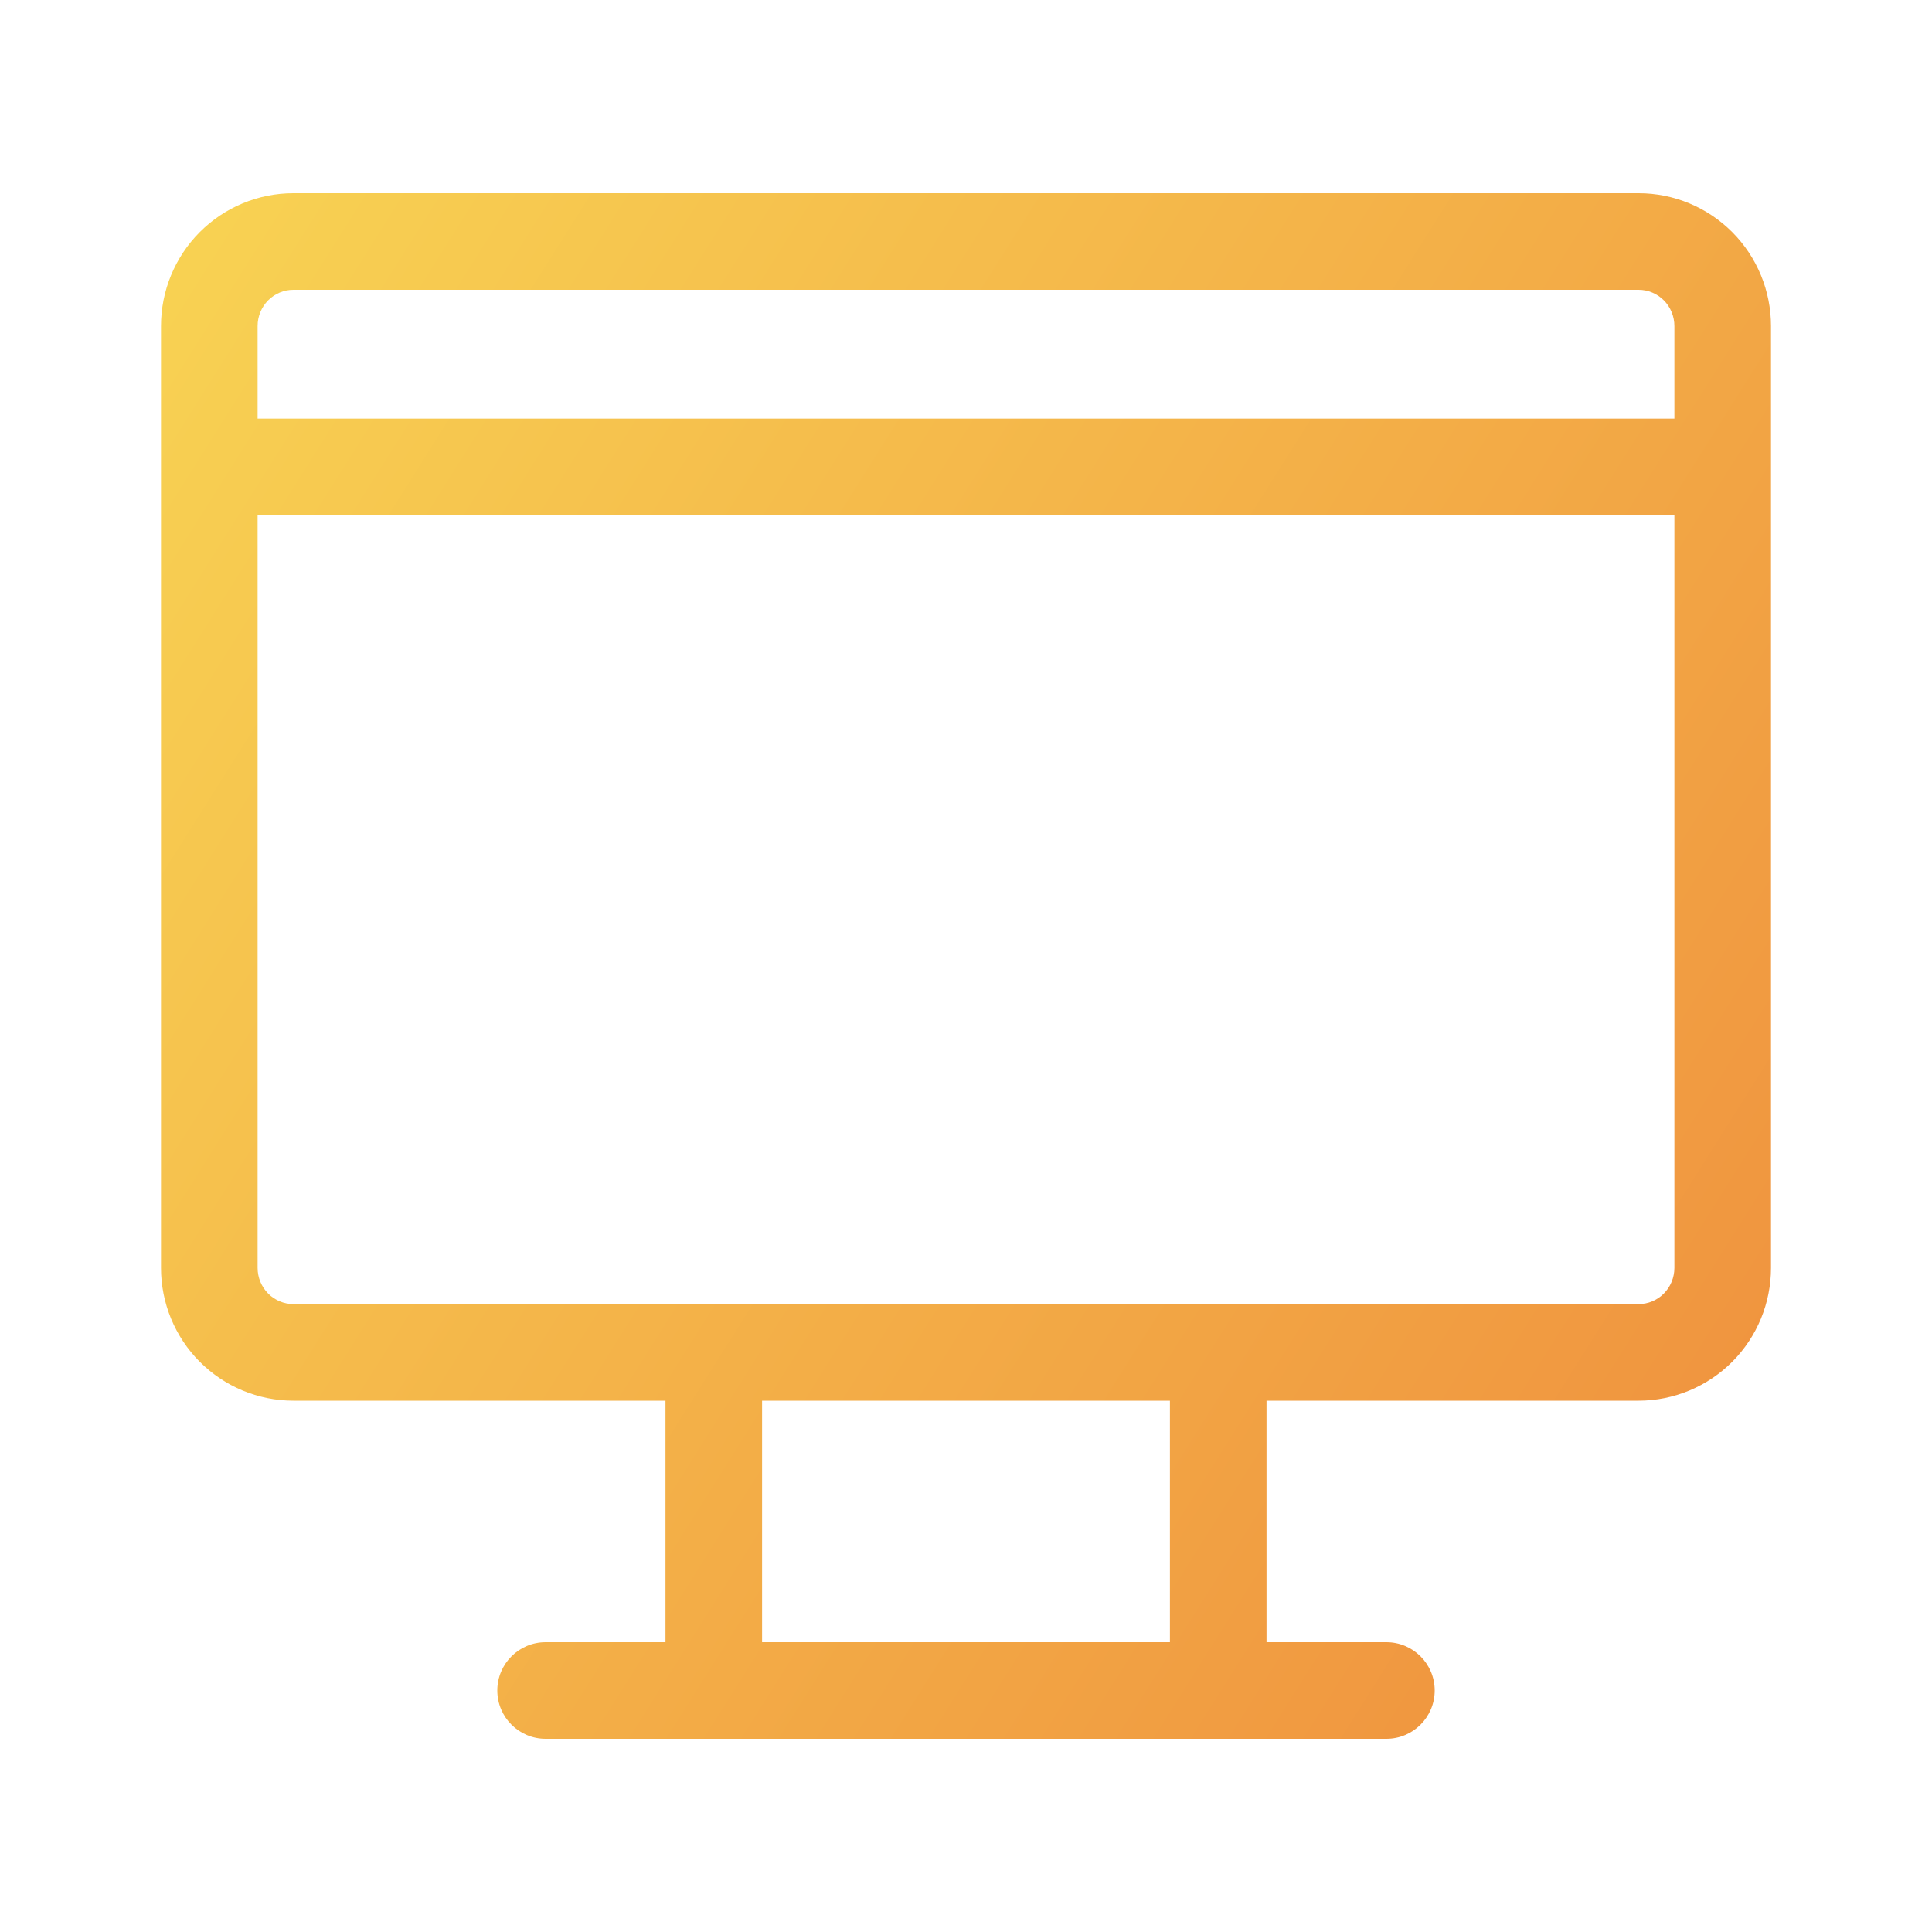 <?xml version="1.0" encoding="UTF-8"?>
<svg xmlns="http://www.w3.org/2000/svg" width="60" height="60" viewBox="0 0 60 60" fill="none">
  <path fill-rule="evenodd" clip-rule="evenodd" d="M8.328 9.327C8.537 9.117 8.819 9 9.111 9H50.889C51.181 9 51.463 9.117 51.672 9.327C51.881 9.537 52 9.824 52 10.125V13H8V10.125C8 9.824 8.119 9.537 8.328 9.327ZM8 16V39.375C8 39.676 8.119 39.963 8.328 40.173C8.537 40.383 8.819 40.5 9.111 40.5H22.167H37.833H50.889C51.181 40.5 51.463 40.383 51.672 40.173C51.881 39.963 52 39.676 52 39.375V16H8ZM50.889 43.5H39.333V51H43.056C43.884 51 44.556 51.672 44.556 52.5C44.556 53.328 43.884 54 43.056 54H37.833H22.167H16.944C16.116 54 15.444 53.328 15.444 52.5C15.444 51.672 16.116 51 16.944 51H20.667V43.5H9.111C8.018 43.5 6.972 43.063 6.201 42.289C5.431 41.515 5 40.467 5 39.375V10.125C5 9.034 5.431 7.985 6.201 7.211C6.972 6.437 8.018 6 9.111 6H50.889C51.982 6 53.028 6.437 53.799 7.211C54.569 7.985 55 9.034 55 10.125V39.375C55 40.467 54.569 41.515 53.799 42.289C53.028 43.063 51.982 43.5 50.889 43.5ZM23.667 43.5H36.333V51H23.667V43.5Z" fill="url(#paint0_linear_1649_2139)"></path>
  <defs>
    <linearGradient id="paint0_linear_1649_2139" x1="55.017" y1="54" x2="-2.439" y2="17.77" gradientUnits="userSpaceOnUse">
      <stop stop-color="#EF8E3D"></stop>
      <stop offset="1" stop-color="#F8D353"></stop>
    </linearGradient>
  </defs>
</svg>
